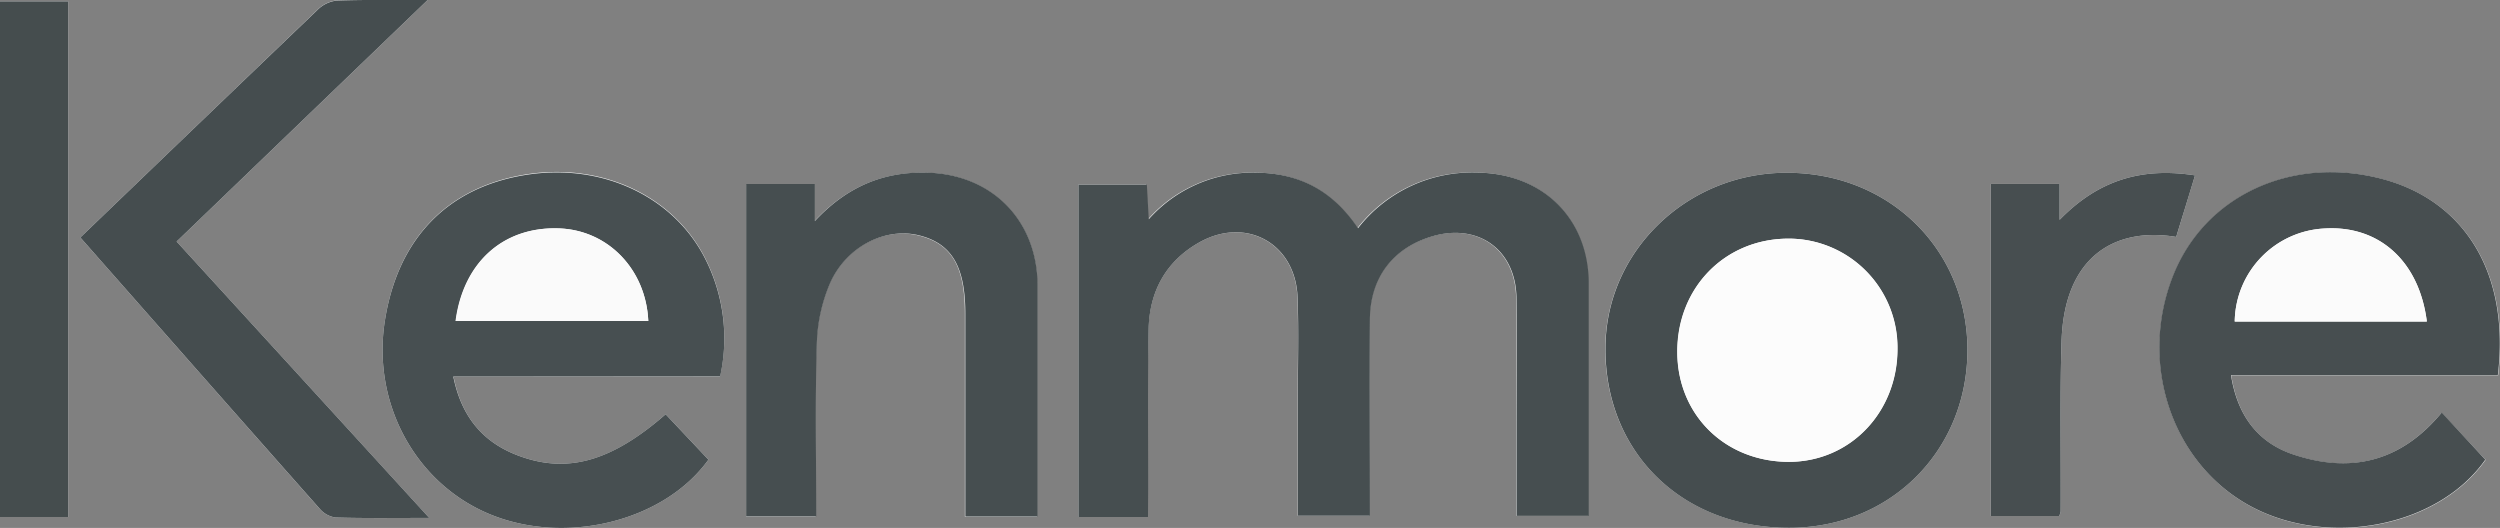 <?xml version="1.0" encoding="UTF-8"?>
<svg xmlns="http://www.w3.org/2000/svg" width="449.72" height="94.97" viewBox="0 0 449.72 94.97">
  <rect x="0" y="0" width="449.72" height="94.97" fill="#808080" stroke="none"/>
  <defs>
    <style>
      .cls-1 {
        fill: #fdfdfd;
      }

      .cls-2 {
        fill: #464e50;
      }

      .cls-3 {
        fill: #474f51;
      }

      .cls-4 {
        fill: #474e50;
      }

      .cls-5 {
        fill: #454d4f;
      }

      .cls-6 {
        fill: #454d4e;
      }

      .cls-7 {
        fill: #fafafa;
      }

      .cls-8 {
        fill: #fbfbfb;
      }

      .cls-9 {
        fill: #fcfcfc;
      }
    </style>
  </defs>
  <title>Asset 2</title>
  <g id="Layer_2" data-name="Layer 2">
    <g id="Layer_1-2" data-name="Layer 1">
      <g>
        <path class="cls-1" d="M206.51,93V87.87c0-9.49-.1-19,.08-28.49.14-6.78,3-12.28,9-15.7,8.49-4.85,17.45.09,17.8,9.83.22,6,.05,12,.05,18V92.77h12.92c0-12.06,0-23.71,0-35.35,0-7.42,4.06-12.72,11-14.85,8.36-2.57,15.25,2.29,15.37,11,.12,7.83,0,15.66,0,23.49V92.79h12.95c0-14.2,0-28,0-41.84,0-11.54-8.16-19.65-19.77-19.9a26,26,0,0,0-21.74,10c-4.59-6.82-10.66-9.91-18.41-10a25,25,0,0,0-19.23,8.38c-.14-2.58-.24-4.36-.34-6.23H194V93Zm-77-25.22A31.58,31.58,0,0,0,127.12,47c-5.53-11.53-18.51-17.77-32.29-15.66C80.48,33.57,71.45,42.93,69.19,58,67,72.69,74.8,87,88.11,92.5c13.64,5.64,31.31,1.3,39.33-9.81l-7.7-8.17C110,83.05,102,85.28,93.16,81.93c-6.36-2.41-10.16-7-11.58-14.19Zm309.7,6.47c-7.47,9-16.63,11-26.83,7.47-6.14-2.12-9.87-6.85-11-14.19h48c2.19-18.18-5.86-31.46-21-35.35-16.25-4.18-31.83,3.14-37.48,17.6-6.21,15.88,0,33.9,14.23,41.44,14,7.4,33.57,3.51,42-8.5ZM353.92,63.15C354,45,340,31.15,321.55,31.08c-17.95-.08-32.65,14-32.78,31.41-.13,18.79,13.72,32.4,33,32.45C339.9,95,353.8,81.23,353.92,63.15Zm-219.7-30V92.94h12.53c0-10.54-.21-20.83.11-31.11a29.56,29.56,0,0,1,2.44-11c3-6.62,9.91-9.95,15.92-8.47s8.35,5.59,8.35,14.05c0,12.11,0,24.23,0,36.54h13c0-14,0-27.84,0-41.63,0-11.76-8.31-20-20.07-20.24-7.64-.15-14.13,2.46-20,8.72V33.1ZM14.45,42.72c14.41,16.35,28.68,32.57,43,48.74a4.64,4.64,0,0,0,2.85,1.63c5.34.16,10.7.08,16.91.08L31.77,43.45,76.93,0c-6.22,0-11.31-.1-16.39.08a5.81,5.81,0,0,0-3.4,1.65C43,15.3,28.82,28.91,14.45,42.72ZM0,.25V93H12.27V.25ZM358.12,33.09V92.82h12.31a4.31,4.31,0,0,0,.26-.82c0-10.15-.15-20.32.15-30.47.46-15.92,10.12-20.66,20.63-18.91,1.08-3.54,2.18-7.11,3.39-11.07-9.52-1.49-17.36.8-24.36,8V33.09Z"></path>
        <path class="cls-2" d="M206.51,93H194V33.21h12.31c.1,1.87.2,3.65.34,6.23a25,25,0,0,1,19.23-8.38c7.75.06,13.82,3.15,18.41,10a26,26,0,0,1,21.74-10c11.61.25,19.75,8.36,19.77,19.9,0,13.82,0,27.64,0,41.84H272.8V77.07c0-7.83.09-15.66,0-23.49-.12-8.72-7-13.58-15.37-11-6.94,2.13-10.95,7.43-11,14.85-.06,11.64,0,23.29,0,35.35H233.47V71.5c0-6,.17-12-.05-18-.35-9.74-9.31-14.68-17.8-9.83-6,3.42-8.89,8.92-9,15.7-.18,9.5-.07,19-.08,28.49Z"></path>
        <path class="cls-3" d="M129.54,67.74h-48C83,74.92,86.8,79.52,93.16,81.93c8.82,3.35,16.81,1.12,26.58-7.41l7.7,8.17c-8,11.11-25.69,15.45-39.33,9.81C74.8,87,67,72.69,69.19,58c2.26-15,11.29-24.38,25.64-26.57,13.78-2.11,26.76,4.13,32.29,15.66A31.58,31.58,0,0,1,129.54,67.74Zm-12.92-10c-.42-9.29-7.23-16.3-16-16.65-10-.4-17.28,6-18.68,16.65Z"></path>
        <path class="cls-4" d="M439.24,74.21l7.84,8.47c-8.39,12-28,15.9-42,8.5-14.25-7.54-20.44-25.56-14.23-41.44,5.65-14.46,21.23-21.78,37.48-17.6,15.14,3.89,23.19,17.17,21,35.35h-48c1.16,7.34,4.89,12.07,11,14.19C422.61,85.21,431.77,83.25,439.24,74.21Zm-2.68-16.37C435.19,47,428,40.53,418.23,41.1A17,17,0,0,0,402,57.84Z"></path>
        <path class="cls-5" d="M353.92,63.15c-.12,18.08-14,31.84-32.11,31.79-19.32,0-33.17-13.66-33-32.45C288.9,45.1,303.6,31,321.55,31.08,340,31.15,354,45,353.92,63.15Zm-32,19.93c11-.06,19.5-9,19.43-20.47a19.59,19.59,0,0,0-19.68-19.68c-11.43.06-20,8.9-19.92,20.51C301.8,74.74,310.43,83.13,321.88,83.08Z"></path>
        <path class="cls-2" d="M134.22,33.1h12.36v6.67c5.84-6.26,12.33-8.87,20-8.72,11.76.23,20,8.48,20.07,20.24,0,13.79,0,27.58,0,41.63h-13c0-12.31,0-24.43,0-36.54,0-8.46-2.46-12.6-8.35-14.05s-12.9,1.85-15.92,8.47a29.56,29.56,0,0,0-2.44,11c-.32,10.28-.11,20.57-.11,31.11H134.22Z"></path>
        <path class="cls-5" d="M14.45,42.72C28.82,28.91,43,15.3,57.14,1.76A5.81,5.81,0,0,1,60.54.11C65.62-.07,70.71,0,76.93,0L31.77,43.45,77.22,93.17c-6.21,0-11.57.08-16.91-.08a4.64,4.64,0,0,1-2.85-1.63C43.13,75.29,28.86,59.07,14.45,42.72Z"></path>
        <path class="cls-6" d="M0,.25H12.27V93H0Z"></path>
        <path class="cls-4" d="M358.12,33.09H370.5v6.46c7-7.2,14.84-9.49,24.36-8-1.21,4-2.31,7.53-3.39,11.07-10.51-1.75-20.17,3-20.63,18.91-.3,10.15-.11,20.32-.15,30.47a4.31,4.31,0,0,1-.26.82H358.12Z"></path>
        <path class="cls-7" d="M116.62,57.74H82c1.4-10.61,8.65-17.05,18.68-16.65C109.39,41.44,116.2,48.45,116.62,57.74Z"></path>
        <path class="cls-8" d="M436.56,57.84H402A17,17,0,0,1,418.23,41.1C428,40.53,435.19,47,436.56,57.84Z"></path>
        <path class="cls-9" d="M321.88,83.08c-11.45,0-20.08-8.34-20.17-19.64-.1-11.61,8.49-20.45,19.92-20.51a19.59,19.59,0,0,1,19.68,19.68C341.38,74.08,332.89,83,321.88,83.08Z"></path>
      </g>
    </g>
  </g>
</svg>
